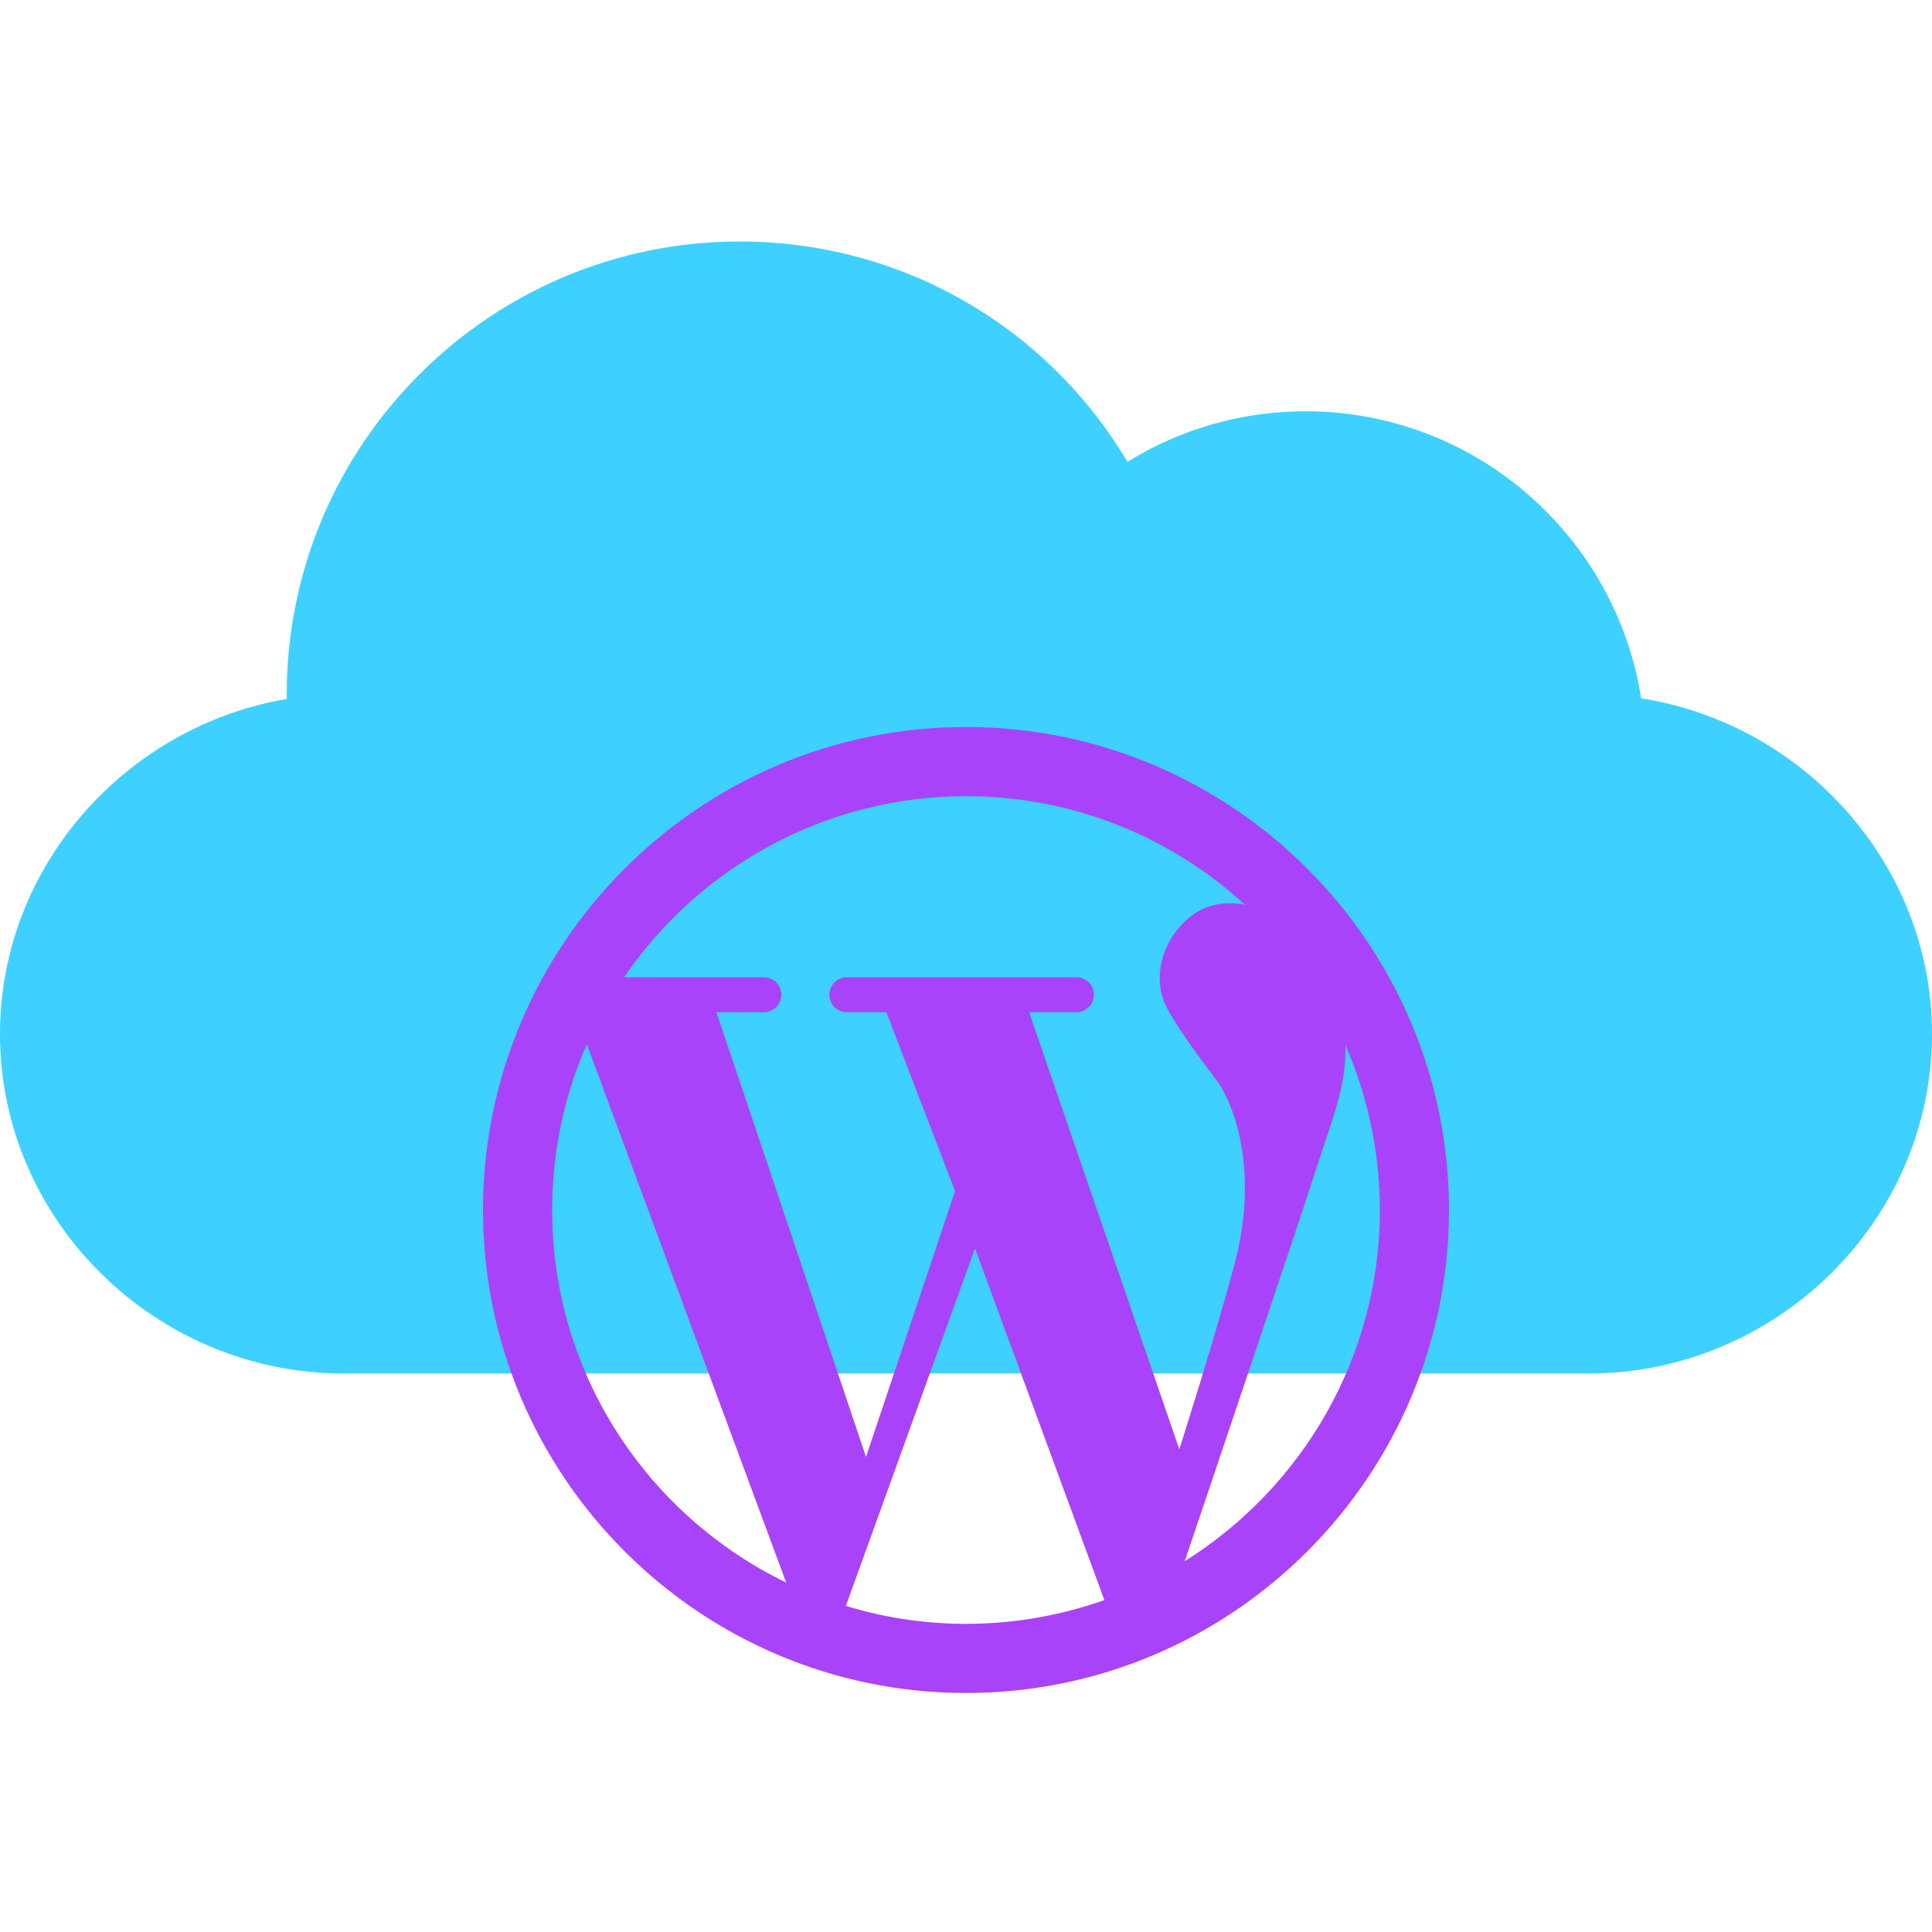 <svg width="24" height="24" viewBox="0 0 24 24" fill="none" xmlns="http://www.w3.org/2000/svg">
<path d="M20.387 8.675C20.072 6.658 18.323 5.109 16.219 5.109C15.427 5.109 14.666 5.328 14.006 5.737C13.002 4.05 11.195 3 9.188 3C6.086 3 3.562 5.523 3.562 8.625C3.562 8.644 3.562 8.664 3.563 8.683C1.57 9.019 0 10.757 0 12.844C0 15.17 1.939 17.062 4.266 17.062H19.734C22.061 17.062 24 15.17 24 12.844C24 10.739 22.405 8.99 20.387 8.675Z" fill="#3ED1FF"/>
<g style="mix-blend-mode:multiply">
<path d="M12 9.031C8.692 9.031 6 11.724 6 15.031C6 18.339 8.692 21.031 12 21.031C15.307 21.031 18 18.339 18 15.031C18 11.724 15.307 9.031 12 9.031ZM12 9.891C13.333 9.891 14.551 10.4 15.464 11.238C15.311 11.208 15.157 11.214 15.006 11.265C14.59 11.41 14.234 12.013 14.496 12.52C14.617 12.752 14.858 13.084 15.121 13.43C15.289 13.656 15.657 14.476 15.341 15.682C15.118 16.536 14.65 18.004 14.65 18.004L12.784 12.574H13.372C13.492 12.574 13.589 12.477 13.589 12.357C13.589 12.236 13.492 12.14 13.372 12.14H10.52C10.399 12.14 10.303 12.236 10.303 12.357C10.303 12.477 10.399 12.574 10.52 12.574H11.011L11.864 14.796L10.758 18.098L8.9 12.574H9.488C9.609 12.574 9.706 12.477 9.706 12.357C9.706 12.236 9.609 12.14 9.488 12.14H7.752C8.68 10.783 10.239 9.891 12 9.891ZM6.859 15.031C6.859 14.299 7.013 13.602 7.29 12.972L9.766 19.659C8.047 18.827 6.859 17.066 6.859 15.031ZM10.508 19.949L12.112 15.508L13.719 19.877C13.182 20.066 12.603 20.172 12.003 20.172C11.481 20.172 10.981 20.094 10.508 19.949ZM14.717 19.394C15.039 18.444 16.155 15.131 16.366 14.473C16.565 13.855 16.725 13.494 16.713 12.981C16.987 13.611 17.141 14.305 17.141 15.031C17.141 16.867 16.17 18.483 14.717 19.394Z" fill="#A943F9"/>
</g>
</svg>
